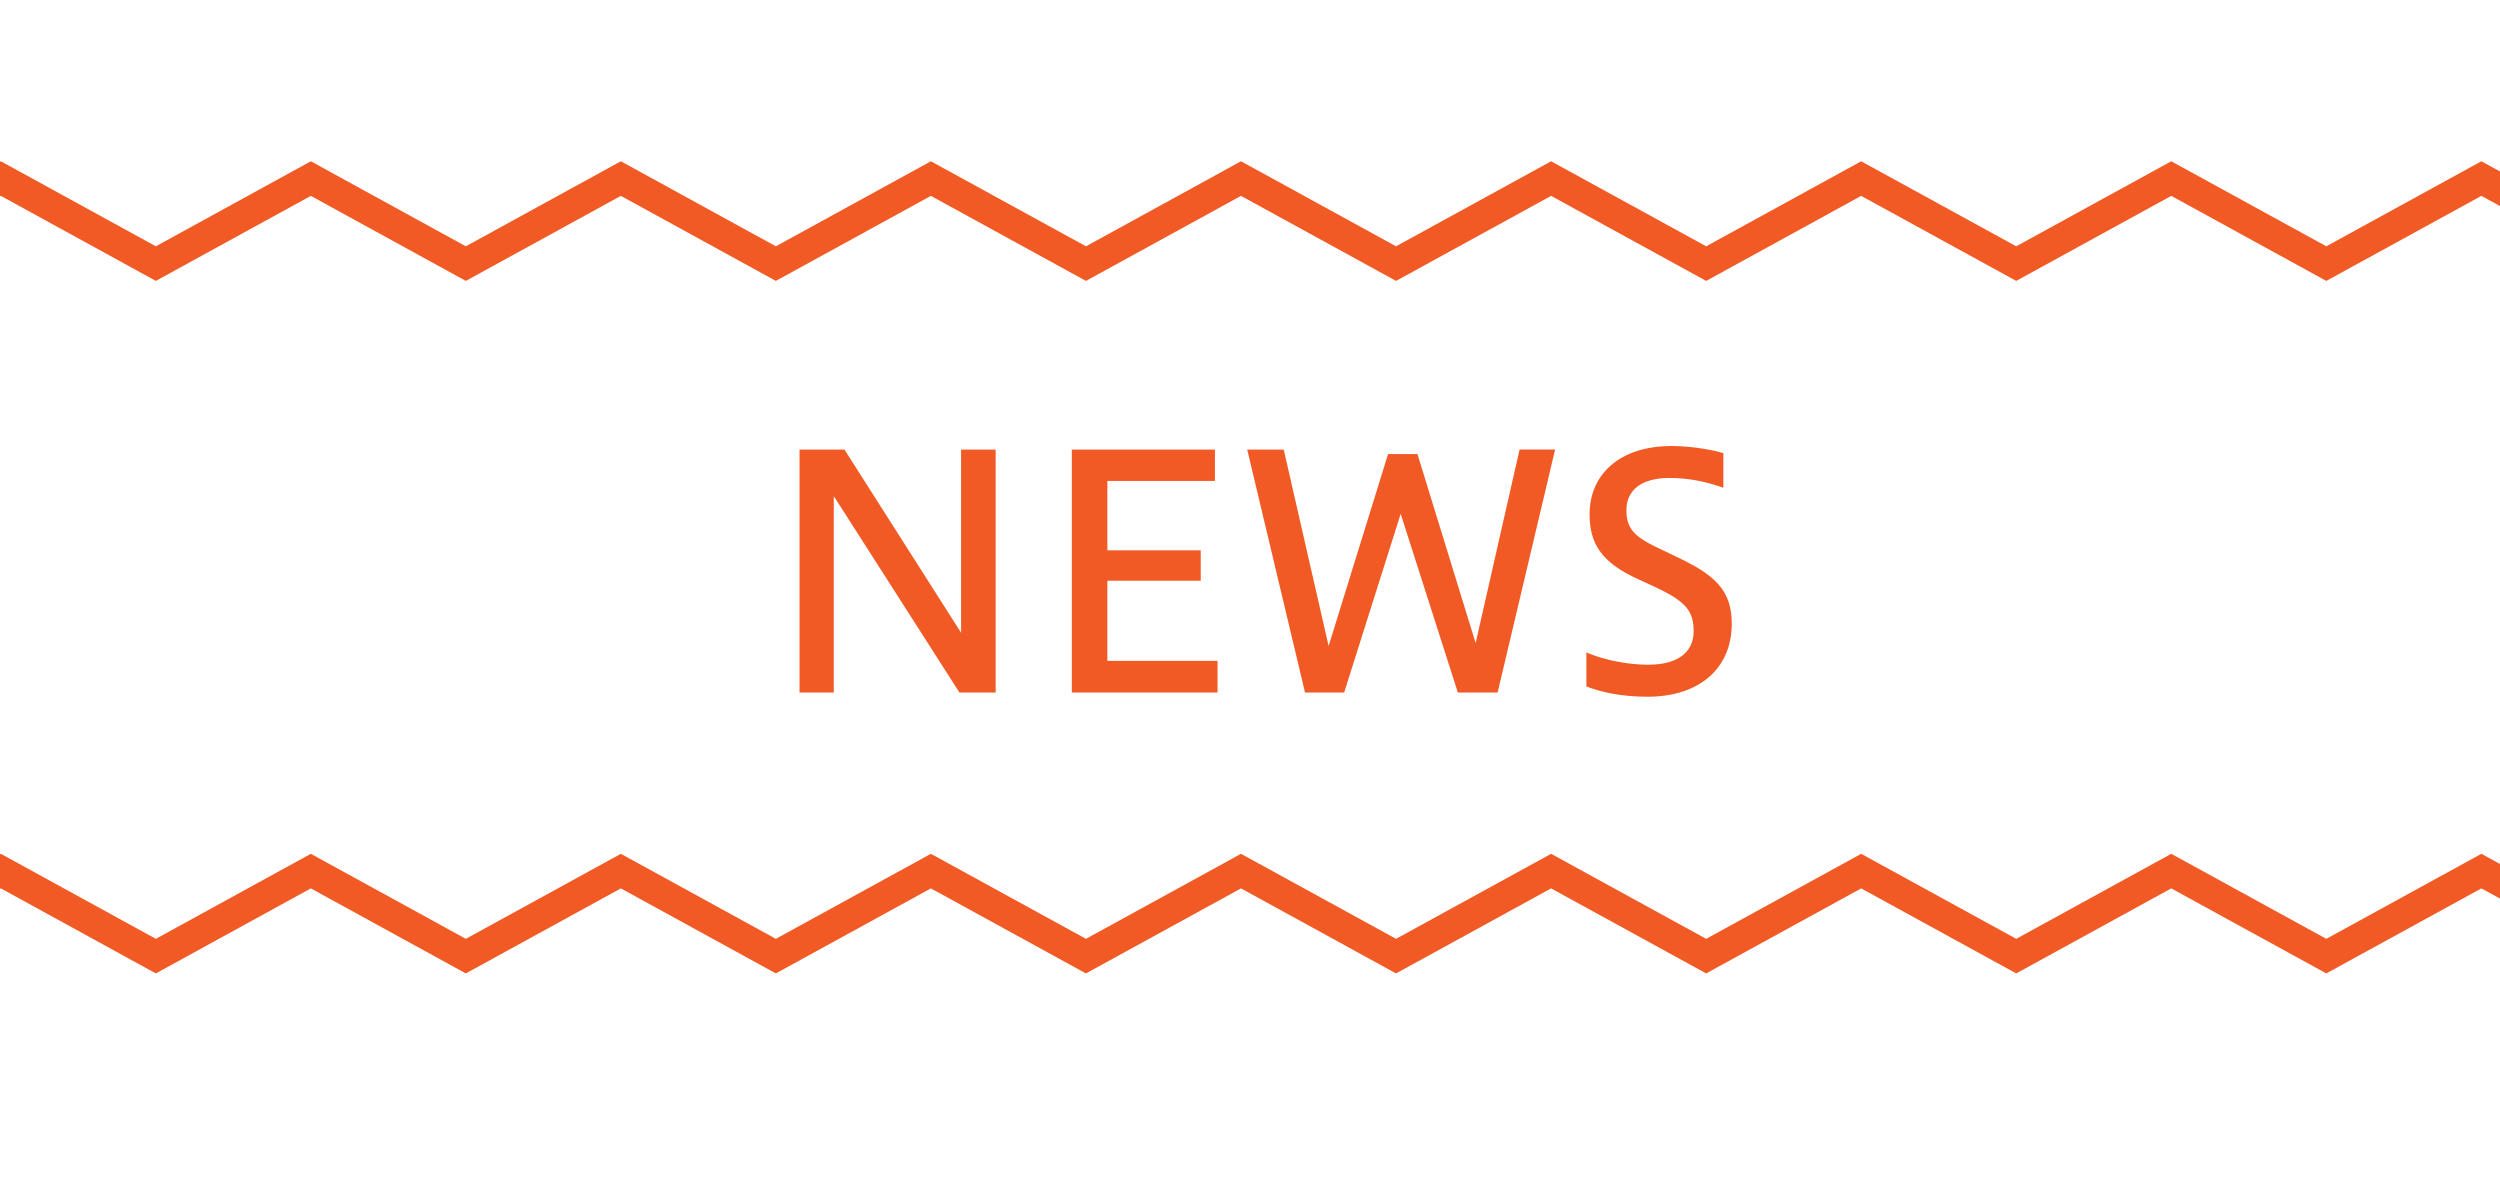 <?xml version="1.0" encoding="utf-8"?>
<!-- Generator: Adobe Illustrator 16.0.0, SVG Export Plug-In . SVG Version: 6.00 Build 0)  -->
<!DOCTYPE svg PUBLIC "-//W3C//DTD SVG 1.1//EN" "http://www.w3.org/Graphics/SVG/1.1/DTD/svg11.dtd">
<svg version="1.1" id="レイヤー_1" xmlns="http://www.w3.org/2000/svg" xmlns:xlink="http://www.w3.org/1999/xlink" x="0px"
	 y="0px" width="147px" height="70px" viewBox="0 0 147 70" enable-background="new 0 0 147 70" xml:space="preserve">
<g>
	<defs>
		<rect id="SVGID_1_" width="147" height="70"/>
	</defs>
	<clipPath id="SVGID_2_">
		<use xlink:href="#SVGID_1_"  overflow="visible"/>
	</clipPath>
	<g clip-path="url(#SVGID_2_)">
		<g>
			<g>
				<polygon fill="#F15A24" points="9.163,57.237 0.051,52.237 -9.064,57.237 -18.174,52.237 -27.289,57.237 -36.957,51.931
					-35.842,50.51 -27.289,55.204 -18.174,50.204 -9.064,55.204 0.051,50.204 9.163,55.204 18.277,50.204 27.39,55.204
					36.506,50.204 45.62,55.204 54.736,50.204 63.854,55.204 72.97,50.204 82.087,55.204 91.205,50.204 100.323,55.204
					109.437,50.204 118.554,55.204 127.67,50.204 136.787,55.204 145.905,50.204 155.029,55.204 164.148,50.204 173.273,55.204
					181.843,50.51 182.957,51.932 173.273,57.237 164.148,52.237 155.029,57.237 145.905,52.237 136.787,57.237 127.67,52.237
					118.554,57.237 109.437,52.237 100.323,57.237 91.205,52.237 82.087,57.237 72.97,52.237 63.854,57.237 54.736,52.237
					45.62,57.237 36.506,52.237 27.39,57.237 18.277,52.237 				"/>
			</g>
		</g>
	</g>
	<g clip-path="url(#SVGID_2_)">
		<g>
			<g>
				<polygon fill="#F15A24" points="9.163,16.517 0.051,11.517 -9.064,16.517 -18.174,11.517 -27.289,16.517 -36.957,11.21
					-35.842,9.789 -27.289,14.483 -18.174,9.483 -9.064,14.483 0.051,9.483 9.163,14.483 18.277,9.483 27.39,14.483 36.506,9.483
					45.62,14.483 54.736,9.483 63.854,14.483 72.97,9.483 82.087,14.483 91.205,9.483 100.323,14.483 109.437,9.483 118.554,14.483
					127.67,9.483 136.787,14.483 145.905,9.483 155.029,14.483 164.148,9.483 173.273,14.483 181.843,9.789 182.957,11.211
					173.273,16.517 164.148,11.517 155.029,16.517 145.905,11.517 136.787,16.517 127.67,11.517 118.554,16.517 109.437,11.517
					100.323,16.517 91.205,11.517 82.087,16.517 72.97,11.517 63.854,16.517 54.736,11.517 45.62,16.517 36.506,11.517
					27.39,16.517 18.277,11.517 				"/>
			</g>
		</g>
	</g>
</g>
<g>
	<path fill="#F15A24" d="M47.013,40.721V26.435h2.641l6.858,10.771V26.435h2.032v14.286h-2.128l-7.39-11.551v11.551H47.013z"/>
	<path fill="#F15A24" d="M63.023,40.721V26.435h8.415v1.842h-6.325v4.084h5.49v1.786h-5.49v4.711h6.478v1.862H63.023z"/>
	<path fill="#F15A24" d="M76.736,40.721l-3.4-14.286h2.146l2.641,11.55L81.618,26.7h1.729l3.42,11.113l2.584-11.379h2.089
		l-3.381,14.286h-2.337l-3.362-10.506l-3.324,10.506H76.736z"/>
	<path fill="#F15A24" d="M93.278,38.365c0.969,0.418,2.374,0.721,3.628,0.721c2.014,0,2.679-0.949,2.679-1.956
		c0-1.197-0.437-1.748-2.241-2.603l-0.988-0.456c-2.241-1.007-2.888-2.147-2.888-3.837c0-2.337,1.767-4.008,4.825-4.008
		c0.932,0,2.128,0.152,3.04,0.417v2.033c-1.178-0.399-2.09-0.57-3.191-0.57c-1.653,0-2.508,0.741-2.508,1.881
		c0,1.007,0.361,1.539,1.881,2.242l1.025,0.494c2.318,1.083,3.287,1.995,3.287,3.952c0,2.641-1.919,4.293-4.959,4.293
		c-1.5,0-2.735-0.266-3.59-0.607V38.365z"/>
</g>
</svg>
